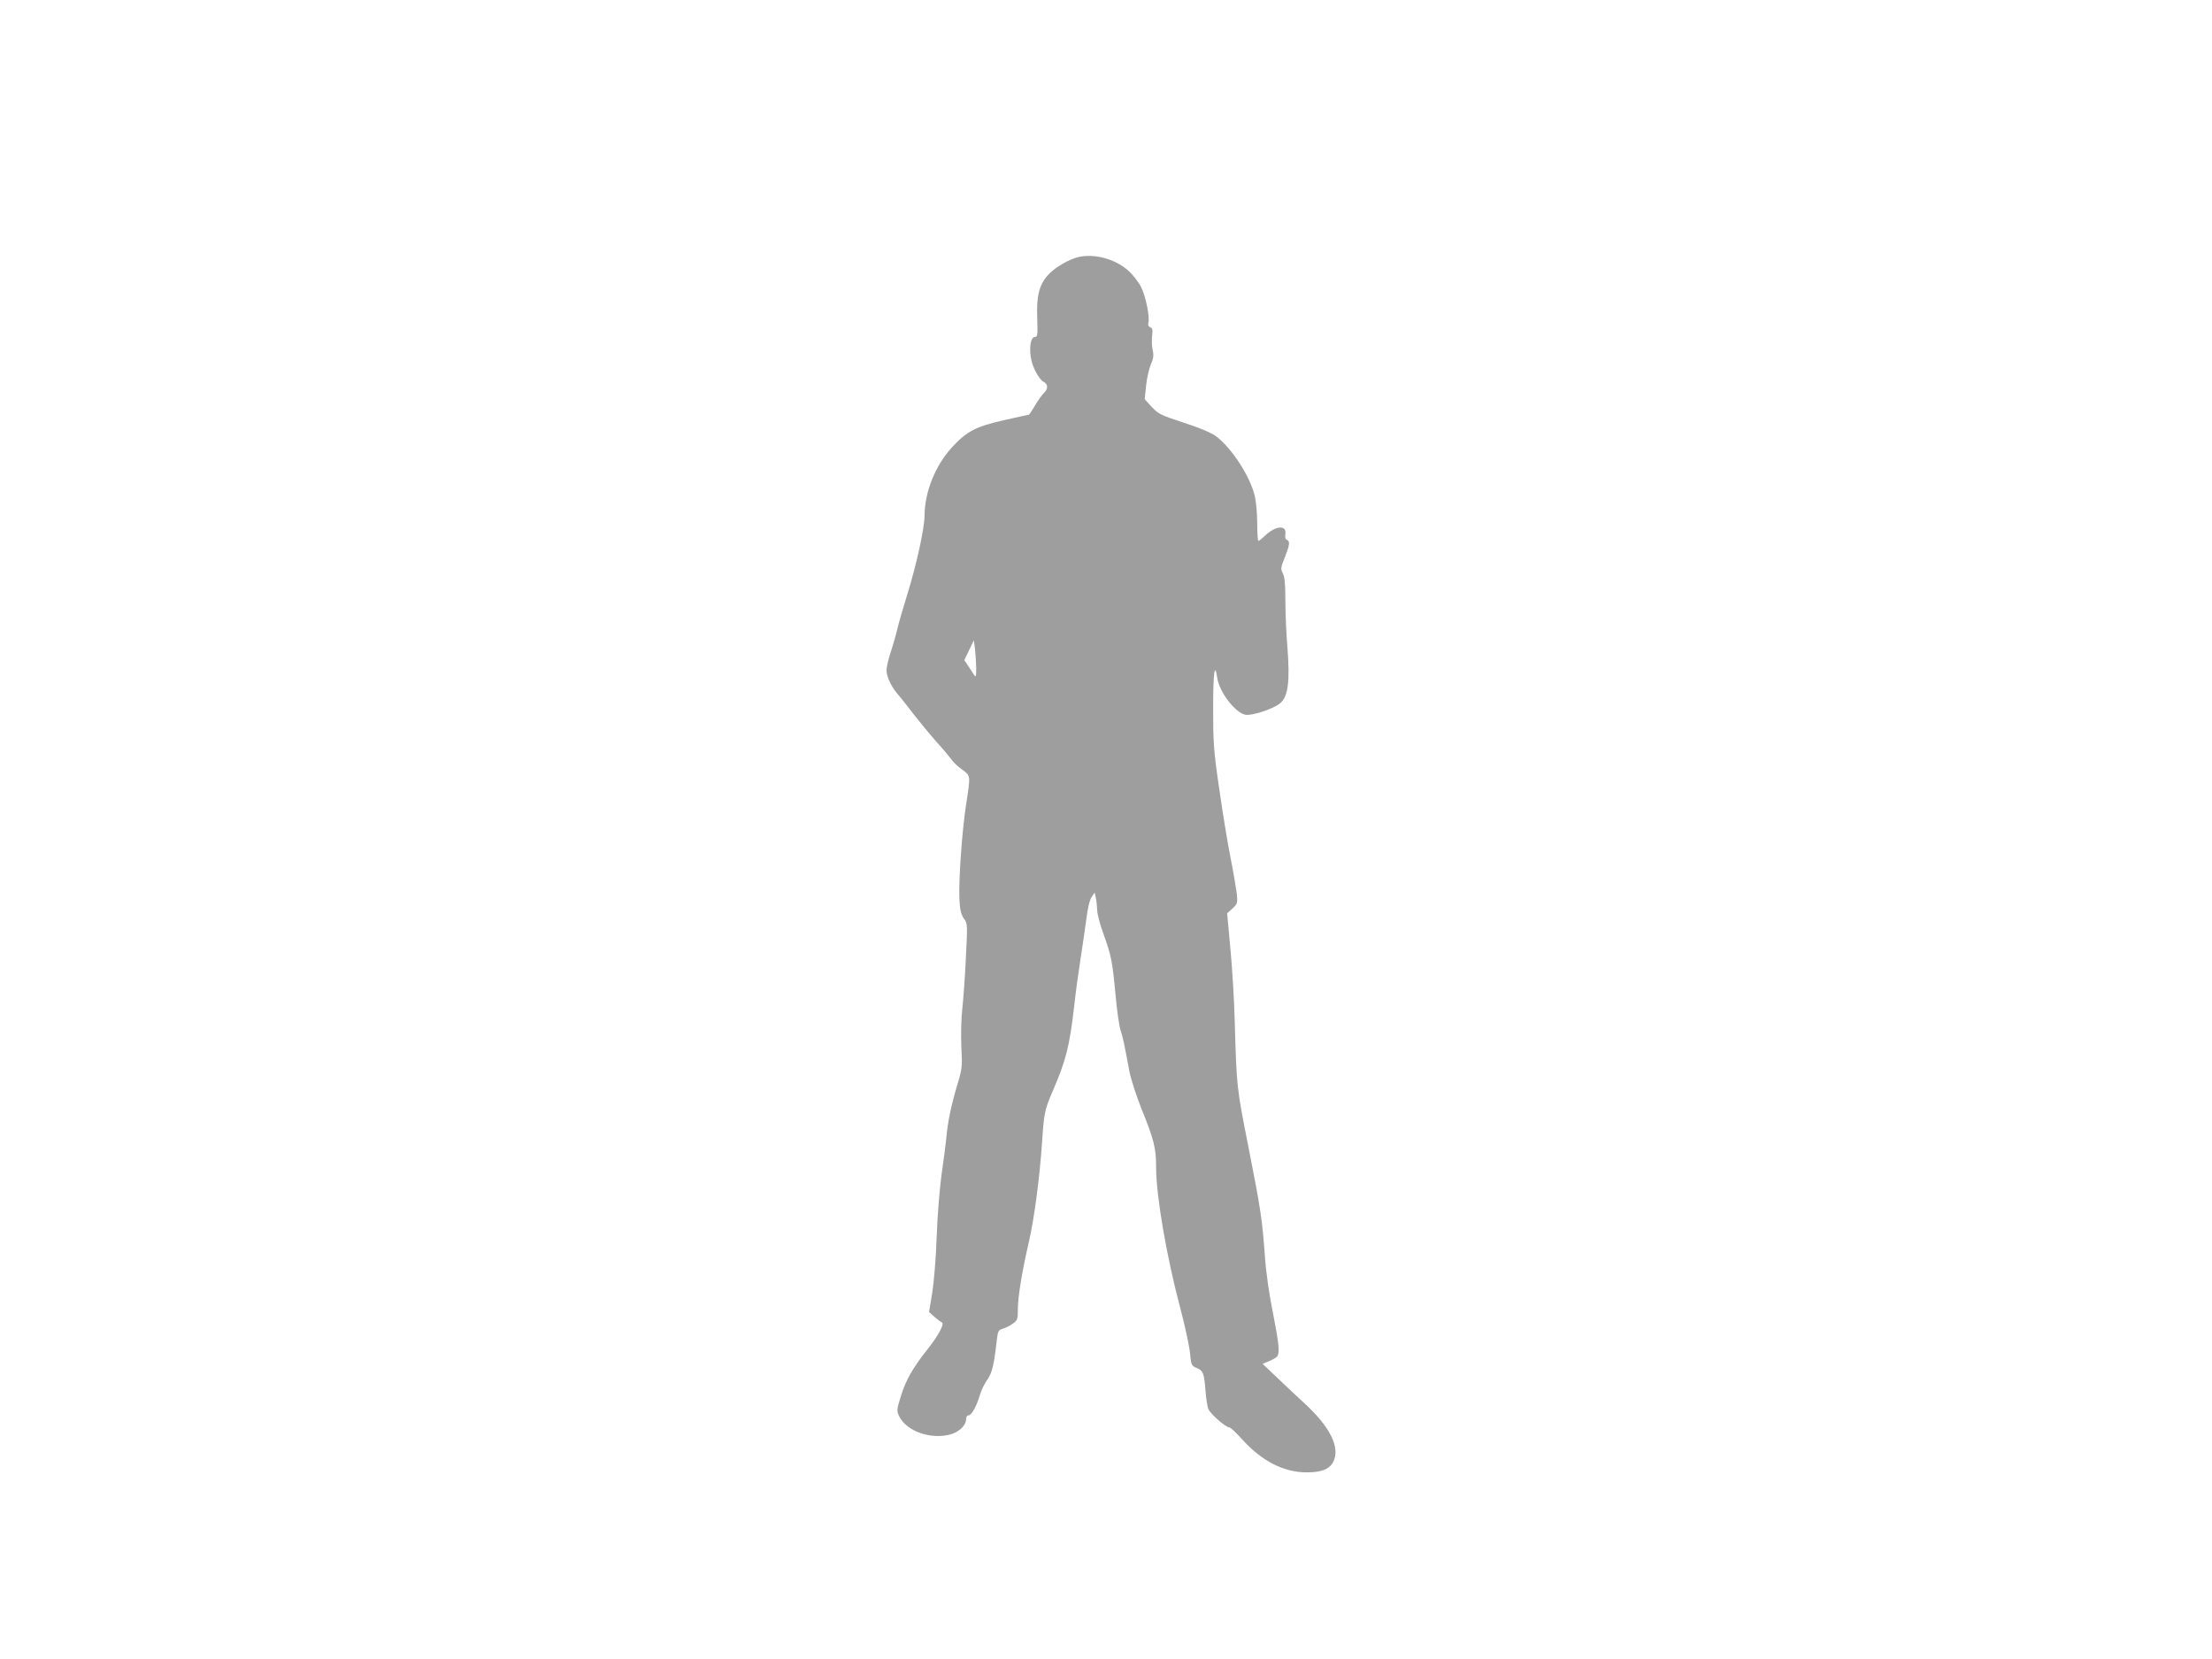 <?xml version="1.0" standalone="no"?>
<!DOCTYPE svg PUBLIC "-//W3C//DTD SVG 20010904//EN"
 "http://www.w3.org/TR/2001/REC-SVG-20010904/DTD/svg10.dtd">
<svg version="1.0" xmlns="http://www.w3.org/2000/svg"
 width="1280pt" height="960pt" viewBox="0 0 1280 960"
 preserveAspectRatio="xMidYMid meet">
<g transform="translate(0,960) scale(0.1,-0.1)"
fill="#9e9e9e" stroke="none">
<path d="M6218 8106 c-58 -21 -123 -62 -156 -100 -49 -56 -65 -120 -60 -247 3
-98 2 -109 -14 -109 -22 0 -33 -53 -23 -118 8 -54 46 -127 75 -142 26 -14 25
-42 0 -65 -11 -10 -34 -43 -51 -72 -17 -29 -33 -53 -36 -53 -3 0 -67 -14 -142
-31 -164 -37 -217 -65 -301 -156 -98 -107 -159 -259 -160 -396 0 -74 -47 -287
-100 -457 -26 -85 -54 -180 -60 -210 -7 -30 -23 -86 -36 -125 -13 -38 -24 -85
-24 -103 0 -38 28 -98 69 -144 16 -18 55 -68 87 -110 33 -42 91 -113 129 -156
39 -43 79 -91 90 -106 10 -15 38 -42 62 -59 50 -36 50 -32 24 -199 -24 -152
-45 -451 -39 -556 3 -59 10 -85 26 -108 21 -28 21 -32 11 -229 -5 -110 -15
-244 -21 -297 -6 -56 -8 -147 -5 -216 6 -113 5 -125 -23 -218 -36 -120 -56
-216 -64 -309 -4 -38 -16 -135 -28 -215 -11 -80 -24 -242 -28 -360 -4 -123
-16 -262 -26 -324 l-18 -108 31 -28 c17 -15 36 -29 43 -32 18 -6 -20 -77 -83
-156 -85 -107 -125 -178 -153 -268 -25 -81 -26 -87 -11 -119 42 -87 183 -137
298 -105 48 13 89 52 89 85 0 15 6 25 15 25 17 0 47 54 66 120 7 25 26 63 42
86 28 41 38 79 55 228 6 54 10 60 34 67 15 4 41 17 58 29 28 20 30 25 30 88 1
73 24 214 64 387 31 133 63 379 76 575 11 167 15 188 59 290 79 182 100 263
127 499 8 75 24 192 35 261 11 69 26 174 34 233 8 68 20 118 31 135 l18 27 7
-30 c4 -16 7 -49 8 -71 0 -23 17 -86 37 -140 45 -126 51 -156 69 -350 8 -88
21 -180 29 -205 14 -43 20 -70 51 -237 9 -46 41 -145 71 -220 72 -177 84 -227
84 -337 0 -165 60 -515 140 -815 27 -102 52 -218 56 -259 7 -71 8 -74 39 -87
37 -15 43 -30 51 -134 3 -41 10 -87 16 -103 11 -28 101 -107 122 -107 7 0 39
-31 73 -68 113 -126 241 -192 374 -192 86 0 132 18 154 61 42 81 -18 203 -167
339 -51 47 -126 117 -167 157 l-75 71 39 16 c22 9 43 22 47 29 14 22 8 76 -26
250 -21 101 -40 234 -46 322 -16 218 -24 275 -96 639 -68 344 -68 342 -79 724
-3 117 -14 306 -25 420 l-19 207 31 28 c29 27 30 31 25 85 -4 31 -20 127 -37
212 -17 85 -46 264 -65 397 -32 218 -35 264 -35 462 0 208 9 277 24 177 12
-81 104 -201 163 -212 37 -7 162 34 200 66 47 38 58 126 43 322 -7 78 -12 202
-12 273 0 93 -4 138 -15 158 -13 25 -12 34 12 92 28 72 31 93 12 101 -9 3 -12
16 -9 34 8 55 -59 48 -120 -12 -16 -15 -32 -28 -36 -28 -4 0 -7 46 -7 103 0
56 -7 127 -14 157 -28 115 -132 275 -222 344 -30 22 -90 48 -189 80 -134 44
-148 51 -186 92 l-40 44 8 78 c4 42 17 97 27 122 16 36 18 54 11 85 -5 22 -6
59 -3 82 4 34 2 44 -11 49 -10 4 -14 13 -11 24 10 31 -14 152 -41 207 -14 29
-47 72 -75 97 -82 74 -218 105 -311 72z m-569 -2371 c0 -50 -2 -57 -12 -41 -7
10 -22 34 -34 52 l-23 34 28 58 27 57 7 -50 c3 -27 6 -77 7 -110z"/>
</g>
</svg>
